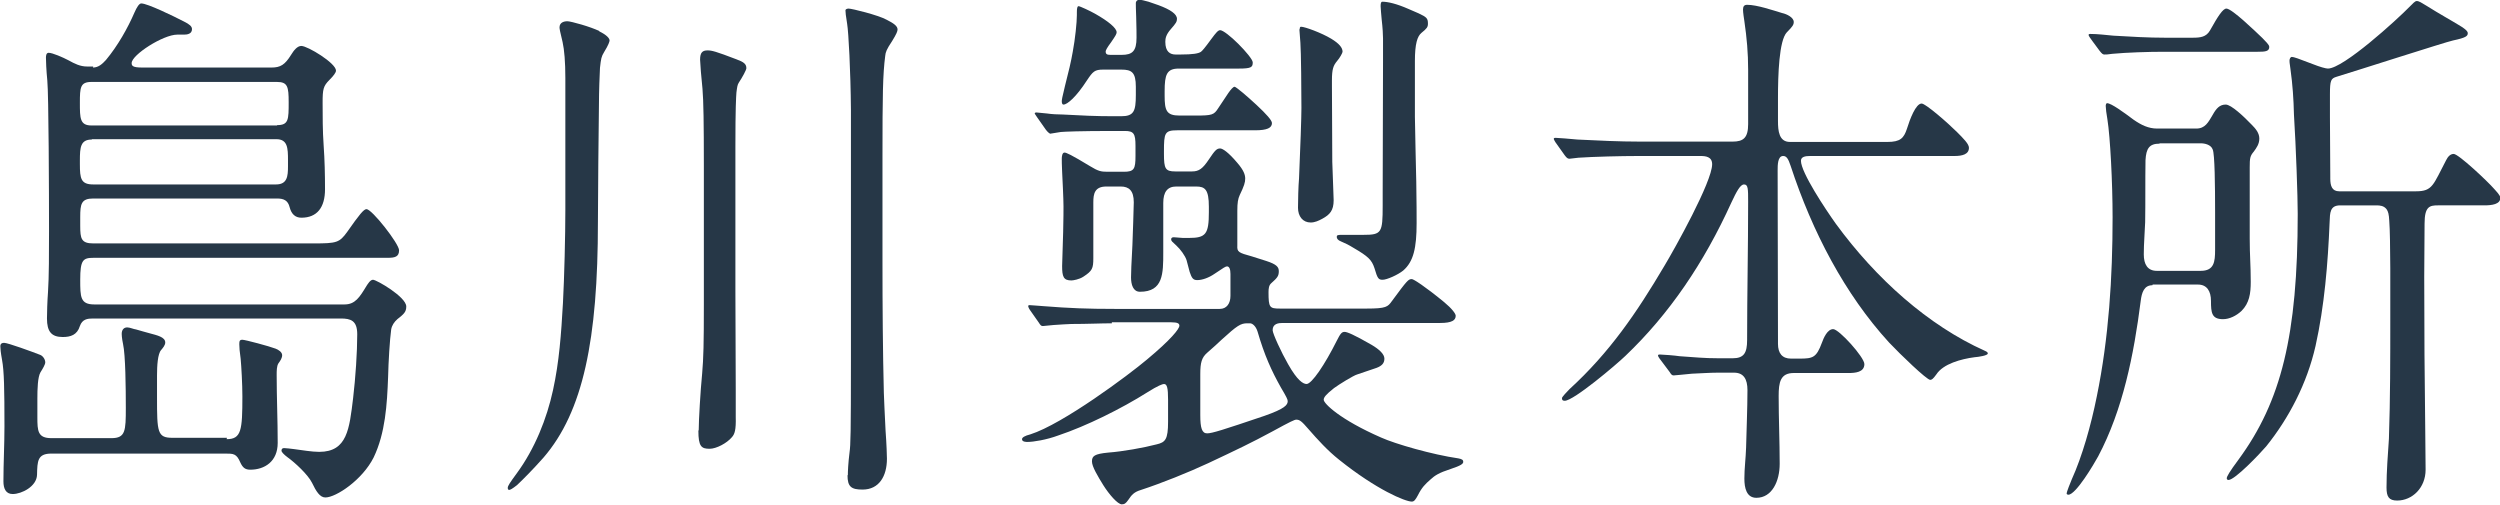 <?xml version="1.0" encoding="UTF-8"?>
<svg id="_レイヤー_2" data-name="レイヤー 2" xmlns="http://www.w3.org/2000/svg" viewBox="0 0 72.92 14.73">
  <defs>
    <style>
      .cls-1 {
        fill: #263747;
      }
    </style>
  </defs>
  <g id="_レイヤー_1-2" data-name="レイヤー 1">
    <g>
      <path class="cls-1" d="M6.61,12.81c.43,0,.46-.26.46-1.25,0-.35-.03-.88-.05-1.09-.03-.21-.04-.34-.04-.43s.01-.13.09-.13.79.19.97.26c.08.03.19.1.19.19,0,.08-.05.16-.11.24-.05.08-.05.22-.05.34,0,.66.03,1.31.03,1.98,0,.54-.38.78-.8.78-.15,0-.22-.06-.29-.21-.11-.26-.2-.26-.44-.26H1.5c-.41,0-.41.22-.42.62-.01.34-.45.56-.71.56-.2,0-.27-.16-.27-.37,0-.53.03-1.06.03-1.6,0-1.09-.01-1.62-.07-1.94-.04-.22-.05-.34-.05-.4,0-.08.05-.1.11-.1.11,0,.82.26,1.05.35.08.03.15.13.15.22,0,.06-.07.18-.14.29-.08.14-.09.48-.09.77v.54c0,.4.01.61.41.61h1.75c.41,0,.42-.21.42-.88,0-.59-.01-1.55-.08-1.86-.04-.19-.04-.29-.04-.3,0-.13.07-.19.16-.19.08,0,.18.05.26.06.12.03.26.08.39.11.22.06.46.11.46.27,0,.08-.07.16-.12.22-.1.11-.12.46-.12.74v.64c0,1.02.01,1.18.45,1.18h1.59ZM2.71,1.97c.16,0,.27-.1.38-.22.35-.42.64-.94.83-1.38.07-.16.14-.27.2-.27.18,0,.94.37,1.25.53.16.08.23.14.23.22,0,.14-.14.16-.23.16h-.2c-.41,0-1.33.59-1.33.83,0,.08.03.13.31.13h3.77c.26,0,.39-.08.57-.37.08-.13.18-.26.3-.26.18,0,1.01.5,1.01.72,0,.06-.08.16-.19.27-.18.18-.2.27-.2.66s0,.83.03,1.25c.03.43.04.85.04,1.28,0,.53-.23.83-.69.83-.18,0-.29-.11-.34-.3-.05-.21-.18-.26-.37-.26H2.72c-.35,0-.38.16-.38.54v.26c0,.37.03.51.38.51h6.43c.67,0,.75-.02.98-.34.35-.5.48-.66.56-.66.16,0,.95,1.01.95,1.2s-.12.22-.33.22H2.73c-.31,0-.39.06-.39.64,0,.5,0,.72.41.72h7.3c.31,0,.44-.21.64-.54.04-.06.11-.18.19-.18.1,0,.97.5.97.78,0,.16-.07.22-.26.37-.09.08-.16.18-.18.3-.04.29-.08.94-.09,1.39-.03.8-.08,1.63-.42,2.34-.33.66-1.1,1.17-1.41,1.17-.16,0-.27-.18-.39-.43-.12-.24-.5-.59-.71-.74-.11-.08-.18-.16-.18-.19,0-.06.03-.08.08-.08.07,0,.19.02.29.03.23.03.52.08.73.08.82,0,.88-.67.99-1.57.07-.59.12-1.34.12-1.86,0-.4-.19-.46-.48-.46H2.71c-.16,0-.31.02-.38.22-.08.26-.27.32-.5.32-.33,0-.46-.16-.46-.54,0-.16.01-.51.03-.77.03-.43.03-1.2.03-1.78,0-1.07-.01-3.99-.05-4.39-.03-.3-.04-.58-.04-.67,0-.06.01-.14.08-.14.11,0,.41.13.58.22.18.1.34.18.54.18h.18ZM8.08,3.65c.34,0,.34-.16.34-.67,0-.45-.03-.59-.34-.59H2.67c-.33,0-.34.16-.34.61s0,.66.34.66h5.41ZM2.68,4.07c-.33,0-.35.22-.35.61v.11c0,.42.03.59.39.59h5.33c.33,0,.35-.24.35-.53v-.18c0-.35-.01-.61-.34-.61H2.68Z"/>
      <path class="cls-1" d="M17.47.91c.23.11.31.21.31.27,0,.03-.03.13-.16.34-.08.13-.09.19-.12.46-.01.16-.03.72-.03,1.06-.01.8-.03,2.66-.03,3.43,0,3.43-.43,5.54-1.59,6.88-.31.35-.6.64-.77.8-.14.11-.2.14-.23.14s-.04-.03-.04-.06c0-.06.07-.16.26-.42.53-.72.88-1.6,1.06-2.43.18-.82.24-1.65.29-2.54.04-.75.07-1.97.07-2.71v-3.86c0-.46-.03-.82-.08-1.04-.08-.32-.09-.4-.09-.43,0-.14.12-.18.23-.18.1,0,.68.16.94.29ZM20.38,12.55c0-.27.05-1.15.1-1.65.04-.46.05-.88.05-2.02v-4.05c0-1.22-.01-1.9-.04-2.24-.03-.26-.07-.78-.07-.85,0-.21.07-.27.22-.27.12,0,.24.03.84.26.22.08.29.14.29.26,0,.05-.12.27-.22.42-.04.06-.05.13-.07.29-.01.14-.03.42-.03,1.6v4.18c0,.98.01,1.9.01,2.88v.8c.01.38-.03.5-.11.59-.15.18-.46.34-.65.34-.24,0-.33-.06-.33-.53ZM24.73,13.86c0-.11.01-.35.05-.67.03-.21.04-.54.04-2.71V3.2c-.01-1.15-.07-2.26-.11-2.5-.04-.24-.05-.35-.05-.4,0-.03.05-.05.09-.05.1,0,.86.19,1.1.32.22.11.33.19.33.29,0,.05-.03.13-.16.34-.16.24-.19.32-.2.43-.07.54-.08,1.12-.08,2.96v3.04c0,1.28.01,2.66.04,3.83,0,.13.03.64.05,1.1.03.4.04.75.04.82,0,.51-.23.9-.71.9-.33,0-.44-.08-.44-.42Z"/>
      <path class="cls-1" d="M32.43,9.43c-.31,0-.71.02-1.18.02-.09,0-.35.02-.52.03l-.31.03c-.05,0-.07-.02-.12-.1l-.26-.37c-.04-.06-.05-.1-.05-.11,0-.03.03-.03.04-.03.07,0,.23.02.41.03.75.06,1.3.08,2.07.08h3.07c.2,0,.31-.16.31-.38v-.64c0-.13-.03-.22-.1-.22-.04,0-.09.03-.37.22-.16.11-.35.18-.5.18-.12,0-.16-.06-.22-.24l-.09-.34c-.04-.13-.18-.32-.3-.43-.12-.11-.15-.13-.15-.18s.04-.06.08-.06l.26.02h.18c.49,0,.58-.11.58-.75v-.16c0-.5-.11-.59-.37-.59h-.58c-.26,0-.38.16-.38.48v1.44c0,.62,0,1.15-.68,1.15-.2,0-.26-.21-.26-.42,0-.1.01-.43.04-.94.01-.29.04-1.1.04-1.25,0-.34-.14-.46-.38-.46h-.42c-.34,0-.38.21-.38.46v1.63c0,.3-.03.37-.29.54-.12.08-.3.11-.35.11-.23,0-.27-.11-.27-.42l.03-.99c.01-.4.01-.64.01-.75,0-.21-.03-.82-.04-1.01-.01-.21-.01-.32-.01-.38s.01-.18.08-.18c.05,0,.19.06.75.4.23.14.31.16.5.16h.48c.3,0,.34-.08.34-.46v-.3c0-.35-.05-.43-.31-.43h-.37c-.92,0-1.4.02-1.5.03l-.31.05s-.05-.02-.12-.11l-.26-.37c-.05-.08-.07-.1-.07-.11s.01-.03.05-.03l.31.03c.12.02.33.03.46.03.56.03.94.05,1.5.05h.2c.37,0,.43-.14.43-.62v-.24c0-.42-.12-.5-.42-.5h-.53c-.25,0-.3.05-.48.32-.31.48-.57.7-.68.7-.04,0-.05-.05-.05-.1,0-.03.01-.11.09-.43.11-.43.18-.72.23-1.01.07-.37.12-.86.12-1.07v-.08c0-.11.01-.18.05-.18s.34.14.48.22c.39.22.63.42.63.54,0,.05-.03.1-.16.29-.12.16-.16.24-.16.27,0,.08.04.1.14.1h.33c.31,0,.43-.11.43-.5,0-.11,0-.29-.01-.61-.01-.22-.01-.35-.01-.4,0-.06.05-.1.11-.1.03,0,.15.03.26.06l.29.1c.35.13.54.26.54.4,0,.08-.03.13-.18.3-.14.16-.16.27-.16.37,0,.29.14.37.3.37h.14c.37,0,.53-.03.6-.08.04-.03.11-.11.3-.37.14-.19.2-.26.26-.26.08,0,.31.18.53.4.22.22.42.46.42.54,0,.14-.04.18-.41.18h-1.75c-.35,0-.41.18-.41.66v.13c0,.43.05.58.43.58h.49c.46,0,.52-.02.64-.21l.3-.45c.07-.1.14-.18.18-.18s.35.26.64.53c.29.27.45.45.45.53,0,.14-.14.21-.49.21h-2.27c-.37,0-.39.08-.39.61v.08c0,.43.04.51.33.51h.49c.2,0,.31-.08.49-.35.18-.27.23-.32.33-.32.07,0,.24.11.5.42.19.22.23.35.23.46s-.03.21-.16.48c-.05.11-.07.22-.07.46v1.01c-.01.19.03.21.43.32l.41.13c.31.1.37.18.37.3,0,.14-.04.19-.22.35-.07.06-.08.16-.08.26,0,.45.03.48.33.48h2.54c.56,0,.61-.05.73-.22.45-.61.48-.64.58-.64.05,0,.38.21.94.67.23.19.34.34.34.4,0,.13-.11.21-.45.21h-4.6c-.12,0-.29.02-.29.21,0,.1.26.66.45.99.27.48.44.58.54.58.15,0,.53-.56.88-1.26.11-.22.15-.26.23-.26.07,0,.27.08.79.38.22.13.37.27.37.4s-.07.21-.23.27l-.56.19c-.11.03-.53.29-.68.4-.24.19-.3.27-.3.34,0,.11.48.58,1.67,1.1.42.19,1.5.5,2.26.61.11.02.14.05.14.1,0,.06-.07.11-.37.21-.34.11-.46.19-.58.3-.16.14-.26.24-.37.46-.07.13-.11.19-.18.19-.19,0-1.02-.34-2.12-1.22-.34-.27-.62-.58-.9-.9-.19-.22-.25-.27-.35-.27-.05,0-.16.05-.69.34-.63.34-1.03.53-1.88.93-.58.27-1.35.58-1.96.78-.2.06-.27.14-.37.29-.07.1-.11.13-.19.13-.12,0-.37-.29-.54-.56-.16-.26-.33-.54-.33-.69,0-.16.07-.22.48-.26.41-.03,1.03-.14,1.41-.24.25-.06.33-.14.33-.66v-.64c0-.35-.03-.46-.12-.46-.04,0-.18.05-.48.24-.76.48-1.79.99-2.6,1.26-.35.13-.73.19-.9.19-.04,0-.16,0-.16-.08,0-.05.08-.1.24-.14.95-.3,2.88-1.74,3.4-2.18.71-.59.95-.9.95-.99,0-.06-.04-.1-.24-.1h-1.73ZM36.38,9.43c-.19,0-.29.06-.75.48-.12.11-.22.21-.42.38-.16.14-.2.29-.2.62v1.2c0,.38.05.53.2.53.14,0,.46-.1,1.67-.51.6-.21.68-.32.68-.43,0-.05-.04-.13-.2-.4-.27-.48-.48-.94-.68-1.63-.05-.16-.15-.24-.22-.24h-.08ZM37.91.86c0-.06.01-.08.04-.08.11,0,.6.18.88.35.23.14.33.26.33.38,0,.03-.08.18-.16.27-.11.13-.15.24-.15.56v.19c0,.85.01,1.34.01,2.19,0,.14.04.96.04,1.12,0,.3-.11.42-.33.54-.11.06-.22.11-.34.11-.23,0-.37-.18-.37-.43,0-.19.01-.64.03-.85.04-.91.07-1.81.07-2.06,0-.42-.01-1.68-.03-1.9l-.03-.4ZM40.32.05c.16,0,.42.06.76.21l.3.13c.23.11.27.14.27.3,0,.1-.03.14-.19.27-.12.1-.19.32-.19.82v1.63c.01.72.03,1.36.04,1.9.01.58.01,1.01.01,1.2,0,.72-.09,1.12-.39,1.38-.16.13-.48.27-.6.27s-.15-.03-.24-.34c-.08-.24-.18-.34-.61-.59-.16-.1-.26-.14-.37-.19-.08-.03-.12-.08-.12-.13s.03-.06.14-.06h.64c.53,0,.56-.06.56-.85v-.38c0-1.26.01-2.55.01-3.81v-.69c0-.1-.01-.3-.04-.56-.01-.14-.03-.3-.03-.38s.01-.13.05-.13Z"/>
      <path class="cls-1" d="M52.32,10.88c-.39,0-.44.27-.44.67,0,.66.03,1.33.03,1.98,0,.5-.22.99-.68.99-.29,0-.35-.29-.35-.56,0-.3.04-.59.05-.9.01-.43.04-1.18.04-1.68,0-.32-.11-.51-.39-.51h-.48c-.22,0-.5.02-.75.03-.23.02-.48.05-.53.05s-.07-.02-.12-.1l-.3-.4s-.04-.06-.04-.08c0-.03.04-.03.05-.03.08,0,.46.03.58.05.45.03.71.06,1.14.06h.41c.33,0,.42-.16.42-.53,0-1.34.03-2.69.03-4.03,0-.38,0-.51-.12-.51-.11,0-.22.21-.37.53-.8,1.76-1.81,3.25-3.09,4.47-.27.26-1.51,1.31-1.77,1.31-.07,0-.08-.03-.08-.08,0-.03.14-.18.22-.26,1.17-1.07,1.96-2.23,2.77-3.6.3-.5,1.39-2.45,1.39-2.96,0-.22-.19-.24-.34-.24h-1.83c-.48,0-1.29.02-1.73.05l-.26.03c-.05,0-.08-.02-.14-.1l-.27-.38s-.05-.08-.05-.1c0-.03.04-.03.05-.03.07,0,.43.03.64.05.61.03,1.22.06,1.82.06h2.71c.31,0,.45-.11.45-.51v-1.58c0-.5-.04-.94-.11-1.42-.01-.06-.04-.26-.04-.34,0-.1.04-.14.12-.14.29,0,.75.16,1.02.24.14.03.34.13.34.26,0,.08-.03.13-.2.3-.23.24-.26,1.25-.26,1.92v.67c0,.29.03.61.35.61h2.84c.38,0,.48-.11.57-.38.09-.29.26-.74.43-.74.12,0,.78.58,1.03.83.19.19.35.35.35.46,0,.19-.19.24-.42.24h-4.21c-.14,0-.27.02-.27.14,0,.34.72,1.42,1.02,1.84,1.17,1.6,2.69,2.96,4.34,3.7.07.03.09.05.09.08,0,.06-.26.1-.39.11-.38.05-.91.19-1.11.5-.1.14-.14.16-.18.16-.1,0-.87-.74-1.2-1.09-1.29-1.41-2.24-3.23-2.87-5.15-.07-.21-.12-.29-.22-.29-.16,0-.16.27-.16.42,0,1.65.01,3.3.01,4.96v.1c0,.27.12.43.38.43h.25c.39,0,.49-.03.65-.46.05-.14.16-.4.33-.4s.91.82.91,1.02c0,.24-.27.26-.46.26h-1.62Z"/>
      <path class="cls-1" d="M62.78,8.32c-.24,0-.31.21-.34.46-.2,1.57-.52,3.17-1.24,4.53-.12.22-.65,1.12-.87,1.12-.03,0-.05-.02-.05-.03,0-.06.11-.32.15-.42.3-.66.56-1.57.73-2.42.35-1.71.46-3.47.46-5.22,0-1.02-.07-2.35-.15-2.85-.03-.16-.05-.34-.05-.4,0-.03.01-.08.04-.08.12,0,.49.27.77.48.23.16.44.26.69.26h1.14c.26,0,.35-.18.48-.4.1-.18.2-.3.38-.3.16,0,.53.35.76.59.11.11.22.24.22.4s-.08.27-.16.38c-.11.13-.12.19-.12.46v2.08c0,.5.03.78.03,1.26,0,.34-.04.62-.27.85-.15.14-.35.24-.54.24-.33,0-.35-.19-.35-.53,0-.29-.12-.48-.38-.48h-1.32ZM63.96,1.1c.22,0,.39-.02.5-.21.24-.43.38-.64.48-.64.16,0,.84.66,1.05.86.09.1.2.19.2.26,0,.13-.12.14-.34.14h-2.73c-.45,0-1.09.02-1.51.06-.12.02-.19.02-.23.02s-.07-.02-.14-.11l-.2-.27c-.07-.1-.12-.16-.12-.19s.03-.03.05-.03c.22,0,.45.03.67.05.5.03,1.02.06,1.52.06h.8ZM62.99,4.19c-.3,0-.39.14-.41.48-.01.61,0,1.2-.01,1.81-.01.3-.04.62-.04.94,0,.29.11.48.38.48h1.28c.39,0,.42-.26.42-.61v-1.09c0-.8-.01-1.71-.07-1.84-.05-.14-.23-.18-.35-.18h-1.2ZM71.11,5.99c-.24,0-.39.03-.39.53,0,.54-.01,1.01-.01,1.55,0,1.52.01,3.01.03,4.51,0,.37.01.75.01,1.12,0,.53-.39.9-.83.9-.24,0-.31-.11-.31-.38,0-.48.04-.96.07-1.42.04-1.17.04-2.34.04-3.51,0-.61.01-2.35-.03-2.85-.01-.19-.03-.27-.08-.34-.08-.1-.19-.11-.3-.11h-1.05c-.3,0-.3.21-.31.5-.05,1.2-.15,2.43-.41,3.6-.25,1.1-.78,2.11-1.44,2.93-.18.21-.91.98-1.1.98-.03,0-.05-.02-.05-.05,0-.05.08-.19.34-.54,1.25-1.7,1.73-3.63,1.73-7.17,0-.51-.05-1.94-.11-2.9-.01-.45-.04-.88-.1-1.31-.01-.11-.03-.18-.03-.26,0-.06.03-.11.07-.11.05,0,.2.05.61.21.2.08.38.13.44.13.45,0,2.01-1.42,2.39-1.81.08-.08.15-.16.2-.16.07,0,.14.05.29.14.38.24.73.43,1.02.61.12.08.18.13.18.19,0,.08-.05.13-.43.21-.23.05-2.87.9-3.4,1.06-.16.05-.19.1-.19.51v.67c0,.58.01,1.14.01,1.71v.08c0,.21.05.37.26.37h2.24c.49,0,.5-.19.88-.91.05-.1.12-.18.22-.18.14,0,.99.8,1.18,1.02.07.08.18.19.18.26,0,.19-.25.22-.46.22h-1.35Z"/>
    </g>
  </g>
</svg>
